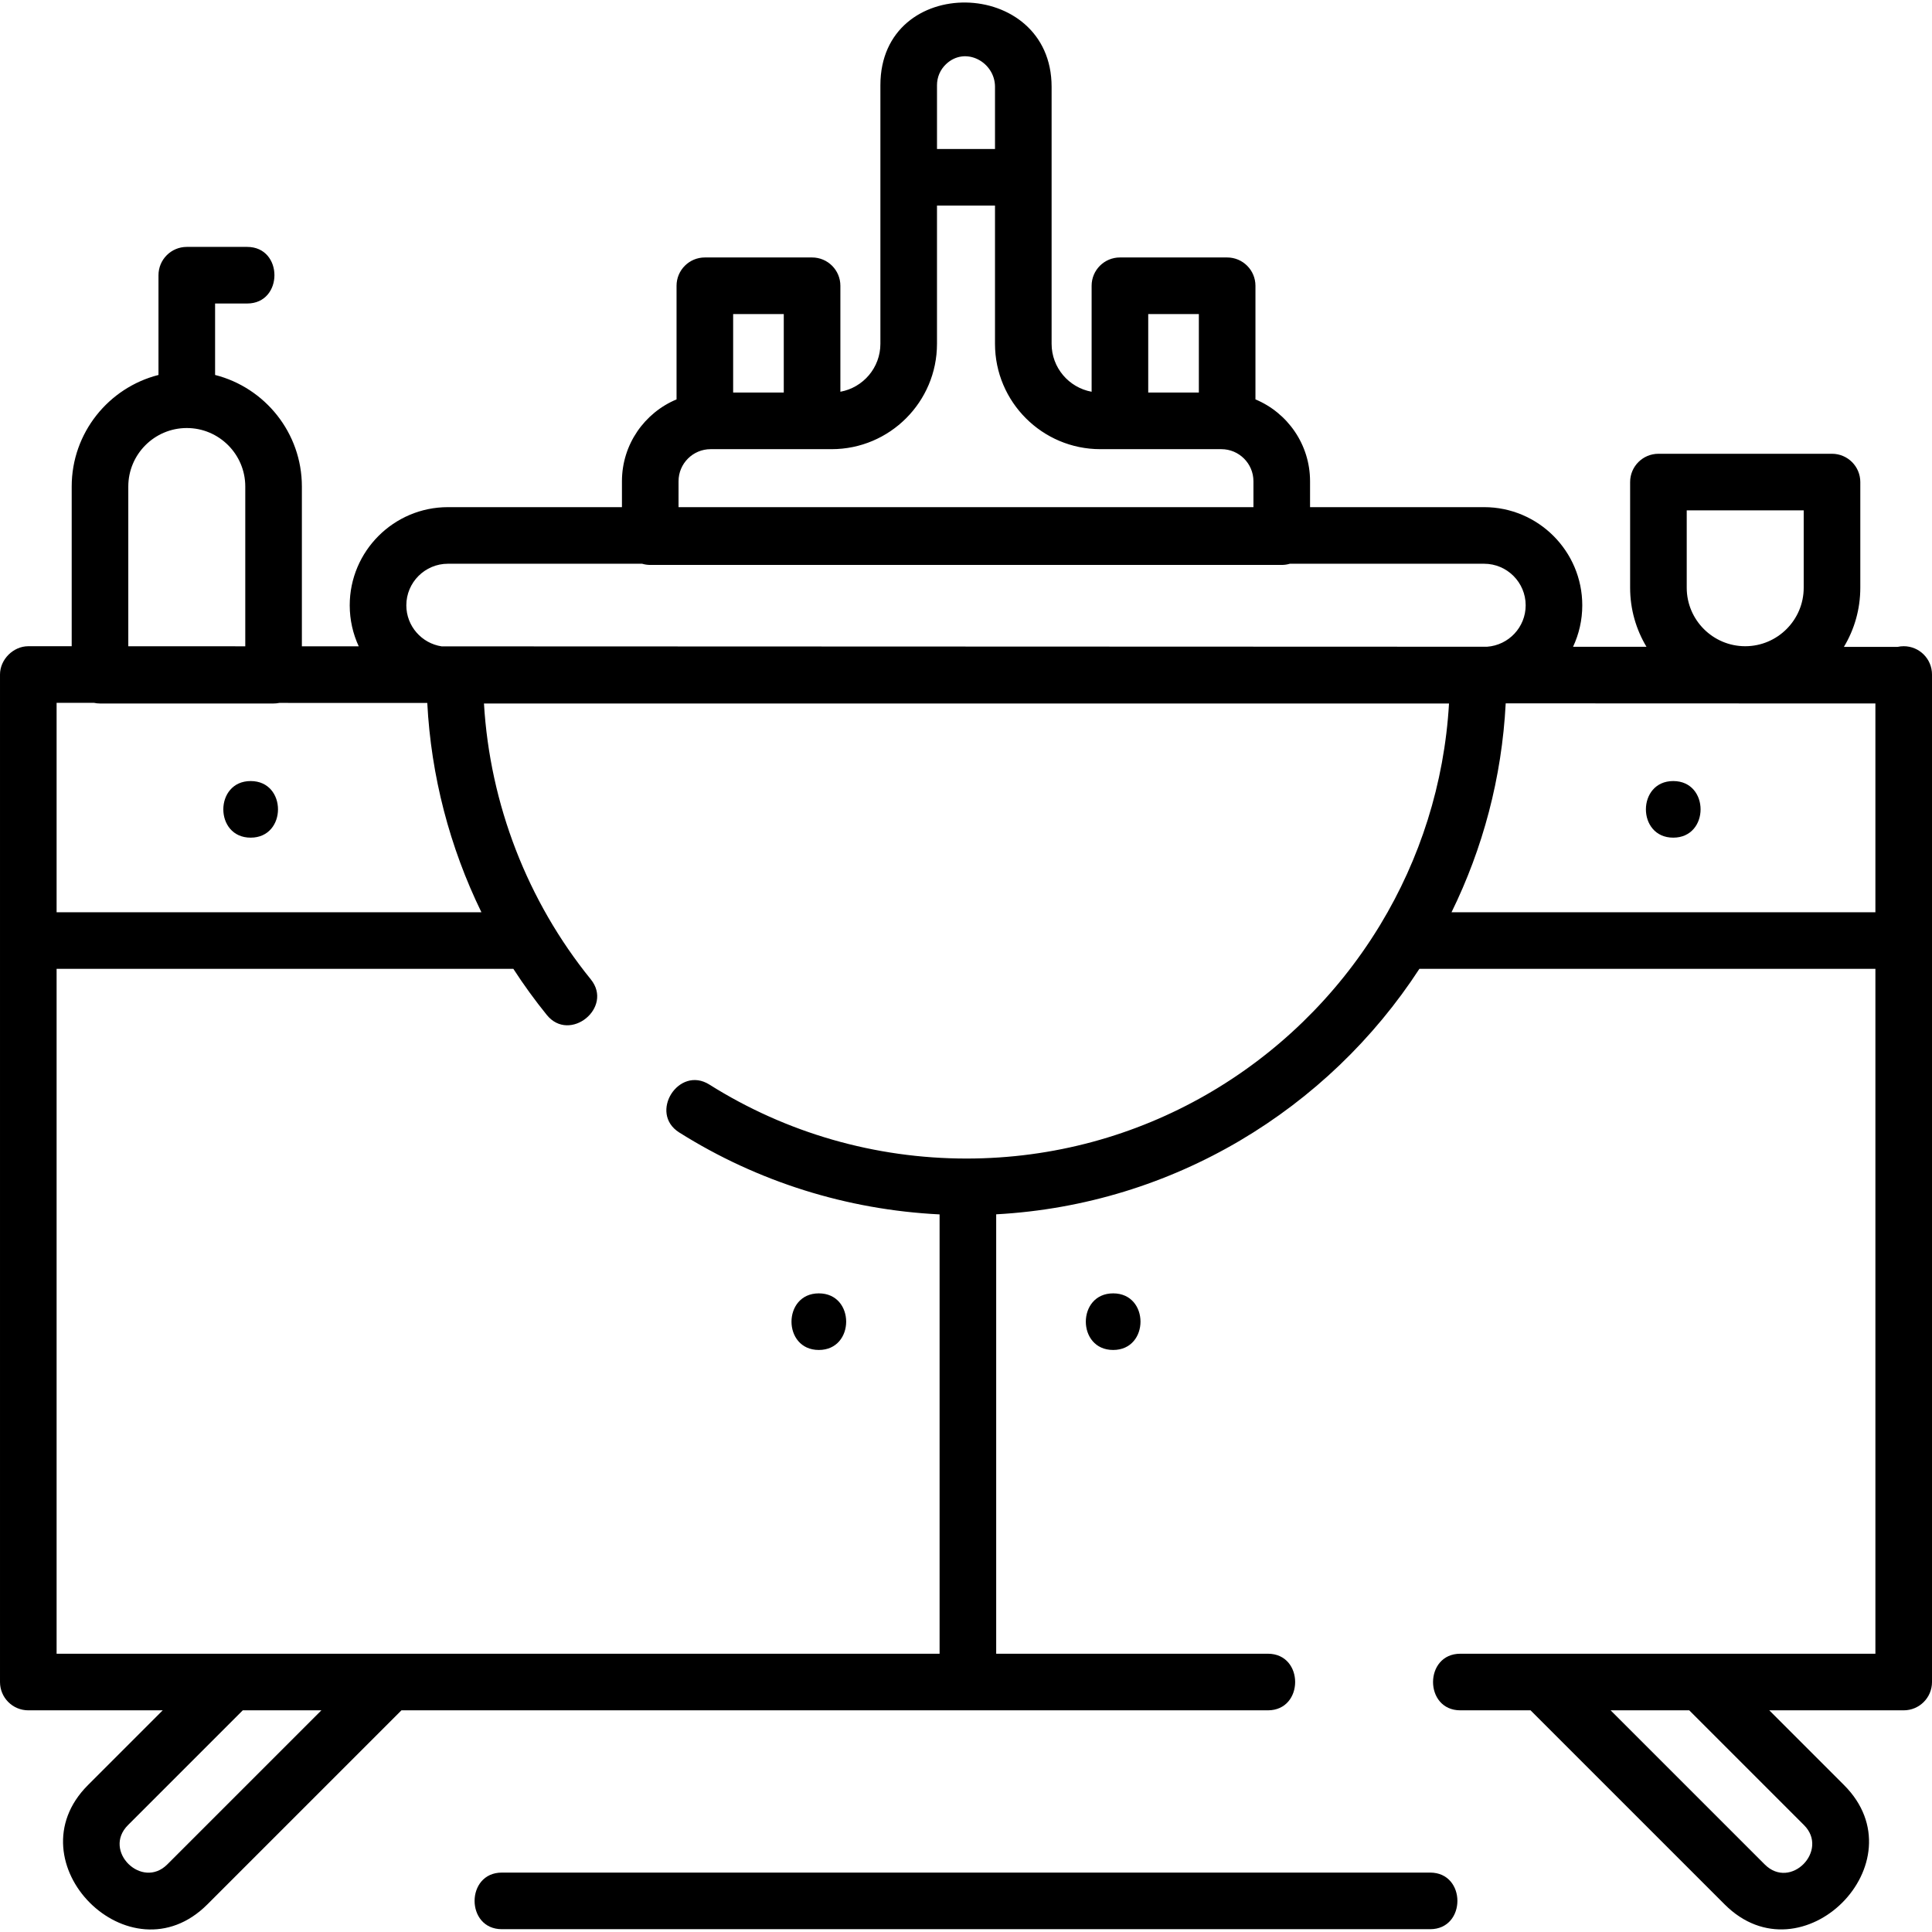 <svg xmlns="http://www.w3.org/2000/svg" id="Capa_1" height="512" viewBox="0 0 512 512" width="512"><path d="m504.5 171.255c-.559 0-1.104.062-1.628.177l-14.218-.005c2.757-4.583 4.346-9.945 4.346-15.672v-28c0-4.143-3.357-7.5-7.5-7.5h-46c-4.143 0-7.5 3.357-7.5 7.5v28c0 5.719 1.585 11.074 4.335 15.653l-19.457-.007c1.562-3.34 2.441-7.061 2.441-10.985 0-14.346-11.671-26.017-26.017-26.017h-46.125v-6.865c0-9.76-5.981-18.146-14.47-21.693v-30.111c0-4.143-3.357-7.5-7.5-7.5h-28.416c-4.143 0-7.5 3.357-7.5 7.5v28.086c-6.021-1.094-10.605-6.366-10.605-12.699v-68.11c0-29.235-45.373-30.188-45.373-.429v68.539c0 6.333-4.584 11.605-10.605 12.699v-28.086c0-4.143-3.357-7.5-7.5-7.5h-28.416c-4.143 0-7.5 3.357-7.5 7.5v30.112c-8.488 3.547-14.47 11.934-14.47 21.693v6.865h-46.125c-14.346 0-26.017 11.671-26.017 26.017 0 3.879.86 7.56 2.389 10.87l-15.069-.006v-42.348c0-14.23-9.797-26.213-23-29.564v-18.936h8.5c9.63 0 9.644-15 0-15h-16c-4.143 0-7.5 3.357-7.5 7.5v26.436c-13.203 3.351-23 15.334-23 29.564v42.326l-11.497-.004c-3.99 0-7.503 3.508-7.503 7.5v267c0 4.143 3.357 7.5 7.5 7.5h35.621l-19.818 19.818c-20.395 20.398 11.131 52.131 31.631 31.631l51.45-51.449h229.616c9.63 0 9.644-15 0-15h-72v-116.448c46.955-2.559 87.953-27.86 112.151-65.052h120.849v181.5h-110c-9.63 0-9.644 15 0 15h18.615l51.45 51.449c20.435 20.435 52.093-11.168 31.631-31.63l-19.818-19.819h35.622c4.143 0 7.5-3.357 7.5-7.5v-267c0-4.142-3.357-7.5-7.5-7.5zm-57.5-36h31v20.5c0 8.547-6.953 15.5-15.5 15.5s-15.5-6.953-15.5-15.5zm31.089 348.426c6.696 6.694-3.546 17.291-10.416 10.416l-40.843-40.842h20.835zm-173.797-400.451h13.416v20.797h-13.416zm-53.596-66.216c5.115-4.881 12.99-.596 12.99 5.992v16.478h-15.373v-16.907c0-2.122.846-4.097 2.383-5.563zm-56.404 66.216h13.416v20.797h-13.416zm-14.47 44.304c0-4.687 3.813-8.5 8.5-8.5h32.074c15.394 0 27.917-12.524 27.917-27.918v-36.632h15.373v36.633c0 15.394 12.523 27.918 27.917 27.918h32.074c4.687 0 8.5 3.813 8.5 8.5v6.865h-152.355zm-72.141 32.882c0-6.074 4.942-11.017 11.017-11.017h51.479c.68.203 1.4.315 2.146.315h167.355c.746 0 1.466-.113 2.146-.315h51.479c6.074 0 11.017 4.942 11.017 11.017 0 5.809-4.524 10.571-10.231 10.977l-277.049-.099c-5.289-.804-9.359-5.369-9.359-10.878zm-73.681-31.483c0-8.547 6.953-15.5 15.5-15.5s15.5 6.953 15.5 15.5v42.343l-31-.011zm-9.085 57.329c.511.11 1.041.171 1.585.171h46c.52 0 1.027-.053 1.517-.154l39.216.014c1.002 19.309 5.929 38.204 14.347 55.462h-112.58v-55.497zm19.412 307.835c-6.716 6.721-17.245-3.589-10.416-10.416l30.424-30.426h20.835zm211.8-187.07c-24.197 0-47.757-6.778-68.132-19.603-8.15-5.129-16.152 7.557-7.99 12.695 20.764 13.069 44.483 20.498 68.995 21.71v116.426h-234v-181.5h121.044c2.73 4.218 5.688 8.3 8.868 12.223 6.063 7.482 17.725-1.954 11.652-9.445-16.823-20.755-26.735-46.464-28.309-73.1h255.748c-1.238 21.338-7.73 41.287-18.187 58.581-.156.227-.3.462-.431.706-22.542 36.742-63.083 61.307-109.258 61.307zm128.543-65.272c8.277-16.867 13.336-35.588 14.357-55.36l97.973.035v55.325z"></path><path d="m66.428 221.987c9.652 0 9.668-15 0-15-9.651 0-9.668 15 0 15z"></path><path d="m443.428 206.987c-9.652 0-9.668 15 0 15 9.652 0 9.668-15 0-15z"></path><path d="m217 357.755c9.652 0 9.668-15 0-15-9.652 0-9.668 15 0 15z"></path><path d="m295 357.755c9.652 0 9.668-15 0-15-9.652 0-9.668 15 0 15z"></path><path d="m379 496.255h-246c-9.63 0-9.644 15 0 15h246c9.63 0 9.644-15 0-15z"></path></svg>